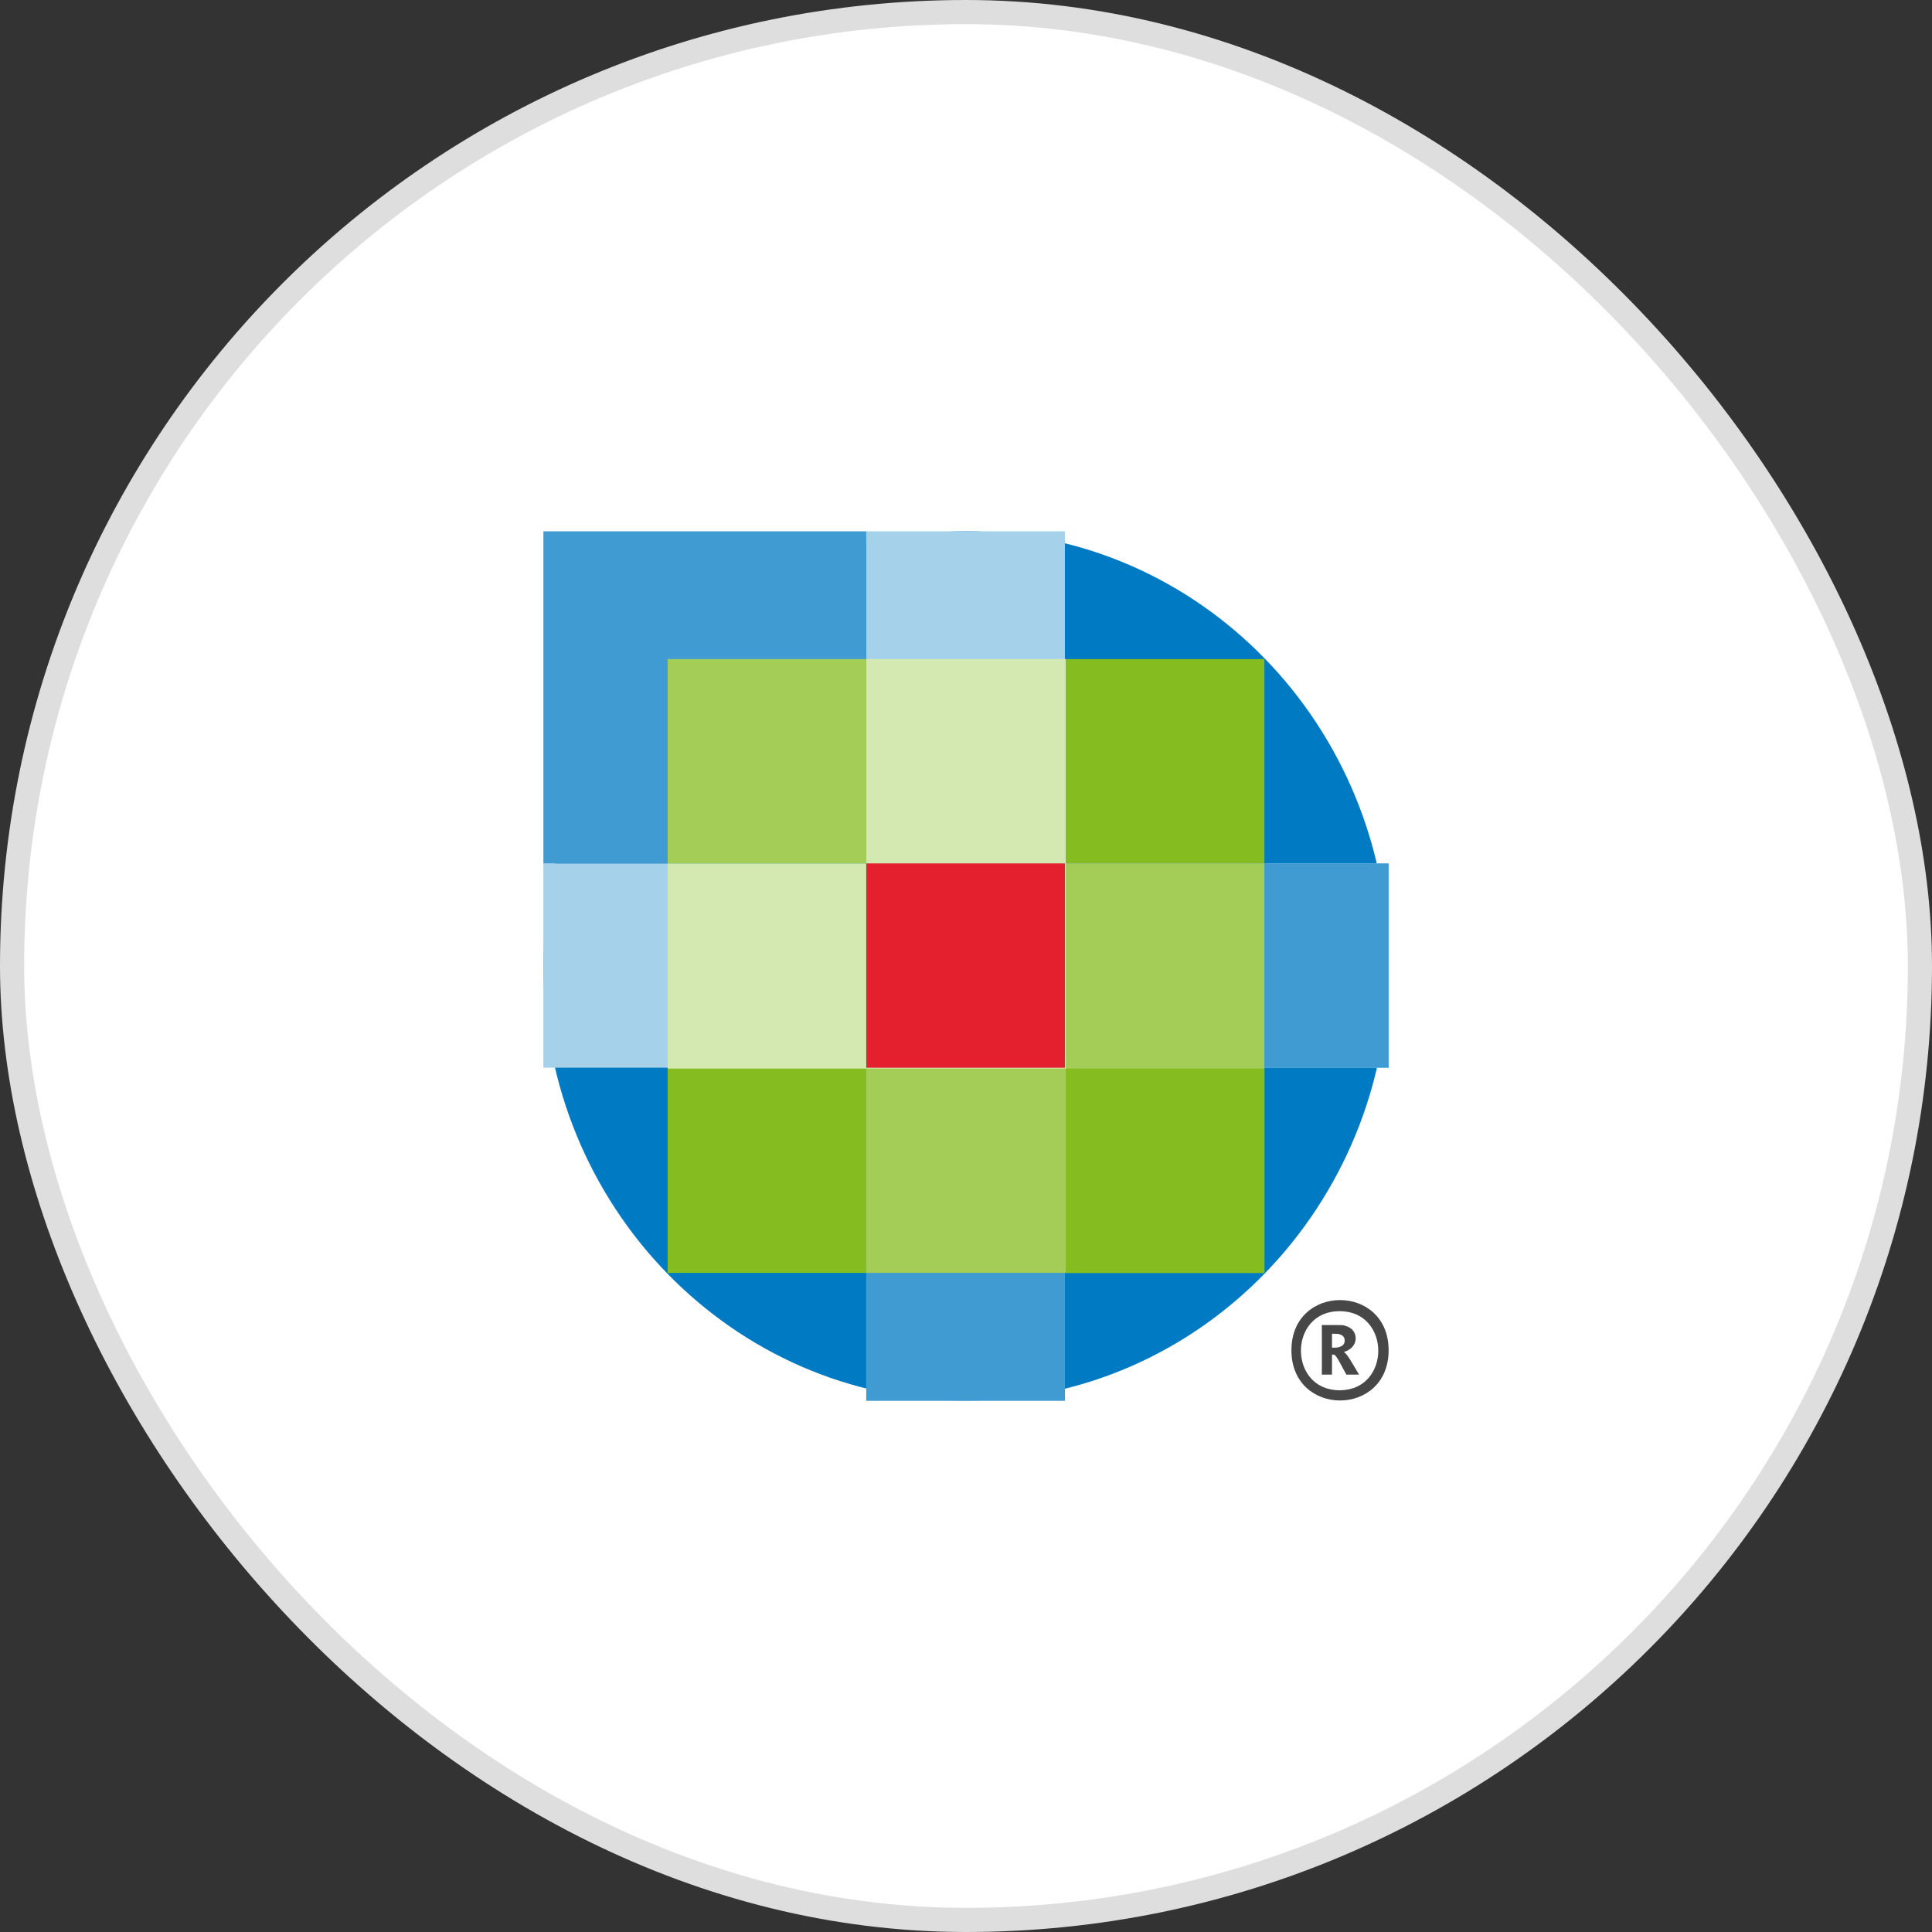 <svg width="80" height="80" viewBox="0 0 80 80" fill="none" xmlns="http://www.w3.org/2000/svg">
<rect x="0" y="0" width="80" height="80" fill="#333333" stroke="none"/>
<rect x="0.5" y="0.5" width="79" height="79" rx="39.5" fill="white"/>
<rect x="0.5" y="0.5" width="79" height="79" rx="39.5" stroke="#DEDEDE"/>
<g clip-path="url(#clip0_2547_39301)">
<path fill-rule="evenodd" clip-rule="evenodd" d="M54.735 54.868H55.4C55.54 54.868 55.645 54.868 55.715 54.904C55.995 54.976 56.135 55.192 56.135 55.408C56.135 55.732 55.89 55.912 55.645 55.984C55.785 56.056 55.995 56.452 56.275 56.92H55.75C55.47 56.416 55.33 56.092 55.225 56.092H55.155V56.92H54.735V54.868ZM55.26 55.804C55.47 55.804 55.68 55.732 55.68 55.516C55.68 55.372 55.61 55.3 55.505 55.264C55.435 55.228 55.365 55.228 55.26 55.228H55.155V55.804H55.26Z" fill="#474747"/>
<path fill-rule="evenodd" clip-rule="evenodd" d="M57.5 55.912C57.5 58.684 53.475 58.684 53.475 55.912C53.475 53.14 57.5 53.14 57.5 55.912ZM55.47 54.292C53.335 54.292 53.335 57.568 55.47 57.568C57.605 57.568 57.605 54.292 55.47 54.292Z" fill="#474747"/>
<path d="M40 58C49.665 58 57.5 49.941 57.5 40C57.5 30.059 49.665 22 40 22C30.335 22 22.5 30.059 22.5 40C22.5 49.941 30.335 58 40 58Z" fill="#007AC3"/>
<path fill-rule="evenodd" clip-rule="evenodd" d="M27.645 27.292H52.355V52.708H27.645V27.292Z" fill="#85BC20"/>
<path fill-rule="evenodd" clip-rule="evenodd" d="M22.5 35.752H57.5V44.212H22.5V35.752Z" fill="#A6D1EA"/>
<path fill-rule="evenodd" clip-rule="evenodd" d="M35.87 35.752H57.5V44.212H35.87V35.752Z" fill="#409BD2"/>
<path fill-rule="evenodd" clip-rule="evenodd" d="M35.87 22H44.095V58H35.87V22Z" fill="#A6D1EA"/>
<path fill-rule="evenodd" clip-rule="evenodd" d="M35.87 35.752H44.095V58H35.87V35.752Z" fill="#409BD2"/>
<path fill-rule="evenodd" clip-rule="evenodd" d="M35.87 35.752H52.355V52.708H35.87V35.752Z" fill="#A4CD58"/>
<path fill-rule="evenodd" clip-rule="evenodd" d="M27.645 27.292H44.13V44.248H27.645V27.292Z" fill="#D4E8B1"/>
<path fill-rule="evenodd" clip-rule="evenodd" d="M22.5 22H35.87V35.752H22.5V22Z" fill="#409BD2"/>
<path fill-rule="evenodd" clip-rule="evenodd" d="M35.87 35.752H44.095V44.212H35.87V35.752Z" fill="#E5202E"/>
<path fill-rule="evenodd" clip-rule="evenodd" d="M27.645 27.292H35.87V35.752H27.645V27.292Z" fill="#A4CD58"/>
<path fill-rule="evenodd" clip-rule="evenodd" d="M44.13 44.248H52.355V52.708H44.13V44.248Z" fill="#85BC20"/>
</g>
<defs>
<clipPath id="clip0_2547_39301">
<rect width="35" height="36" fill="white" transform="translate(22.5 22)"/>
</clipPath>
</defs>
</svg>
